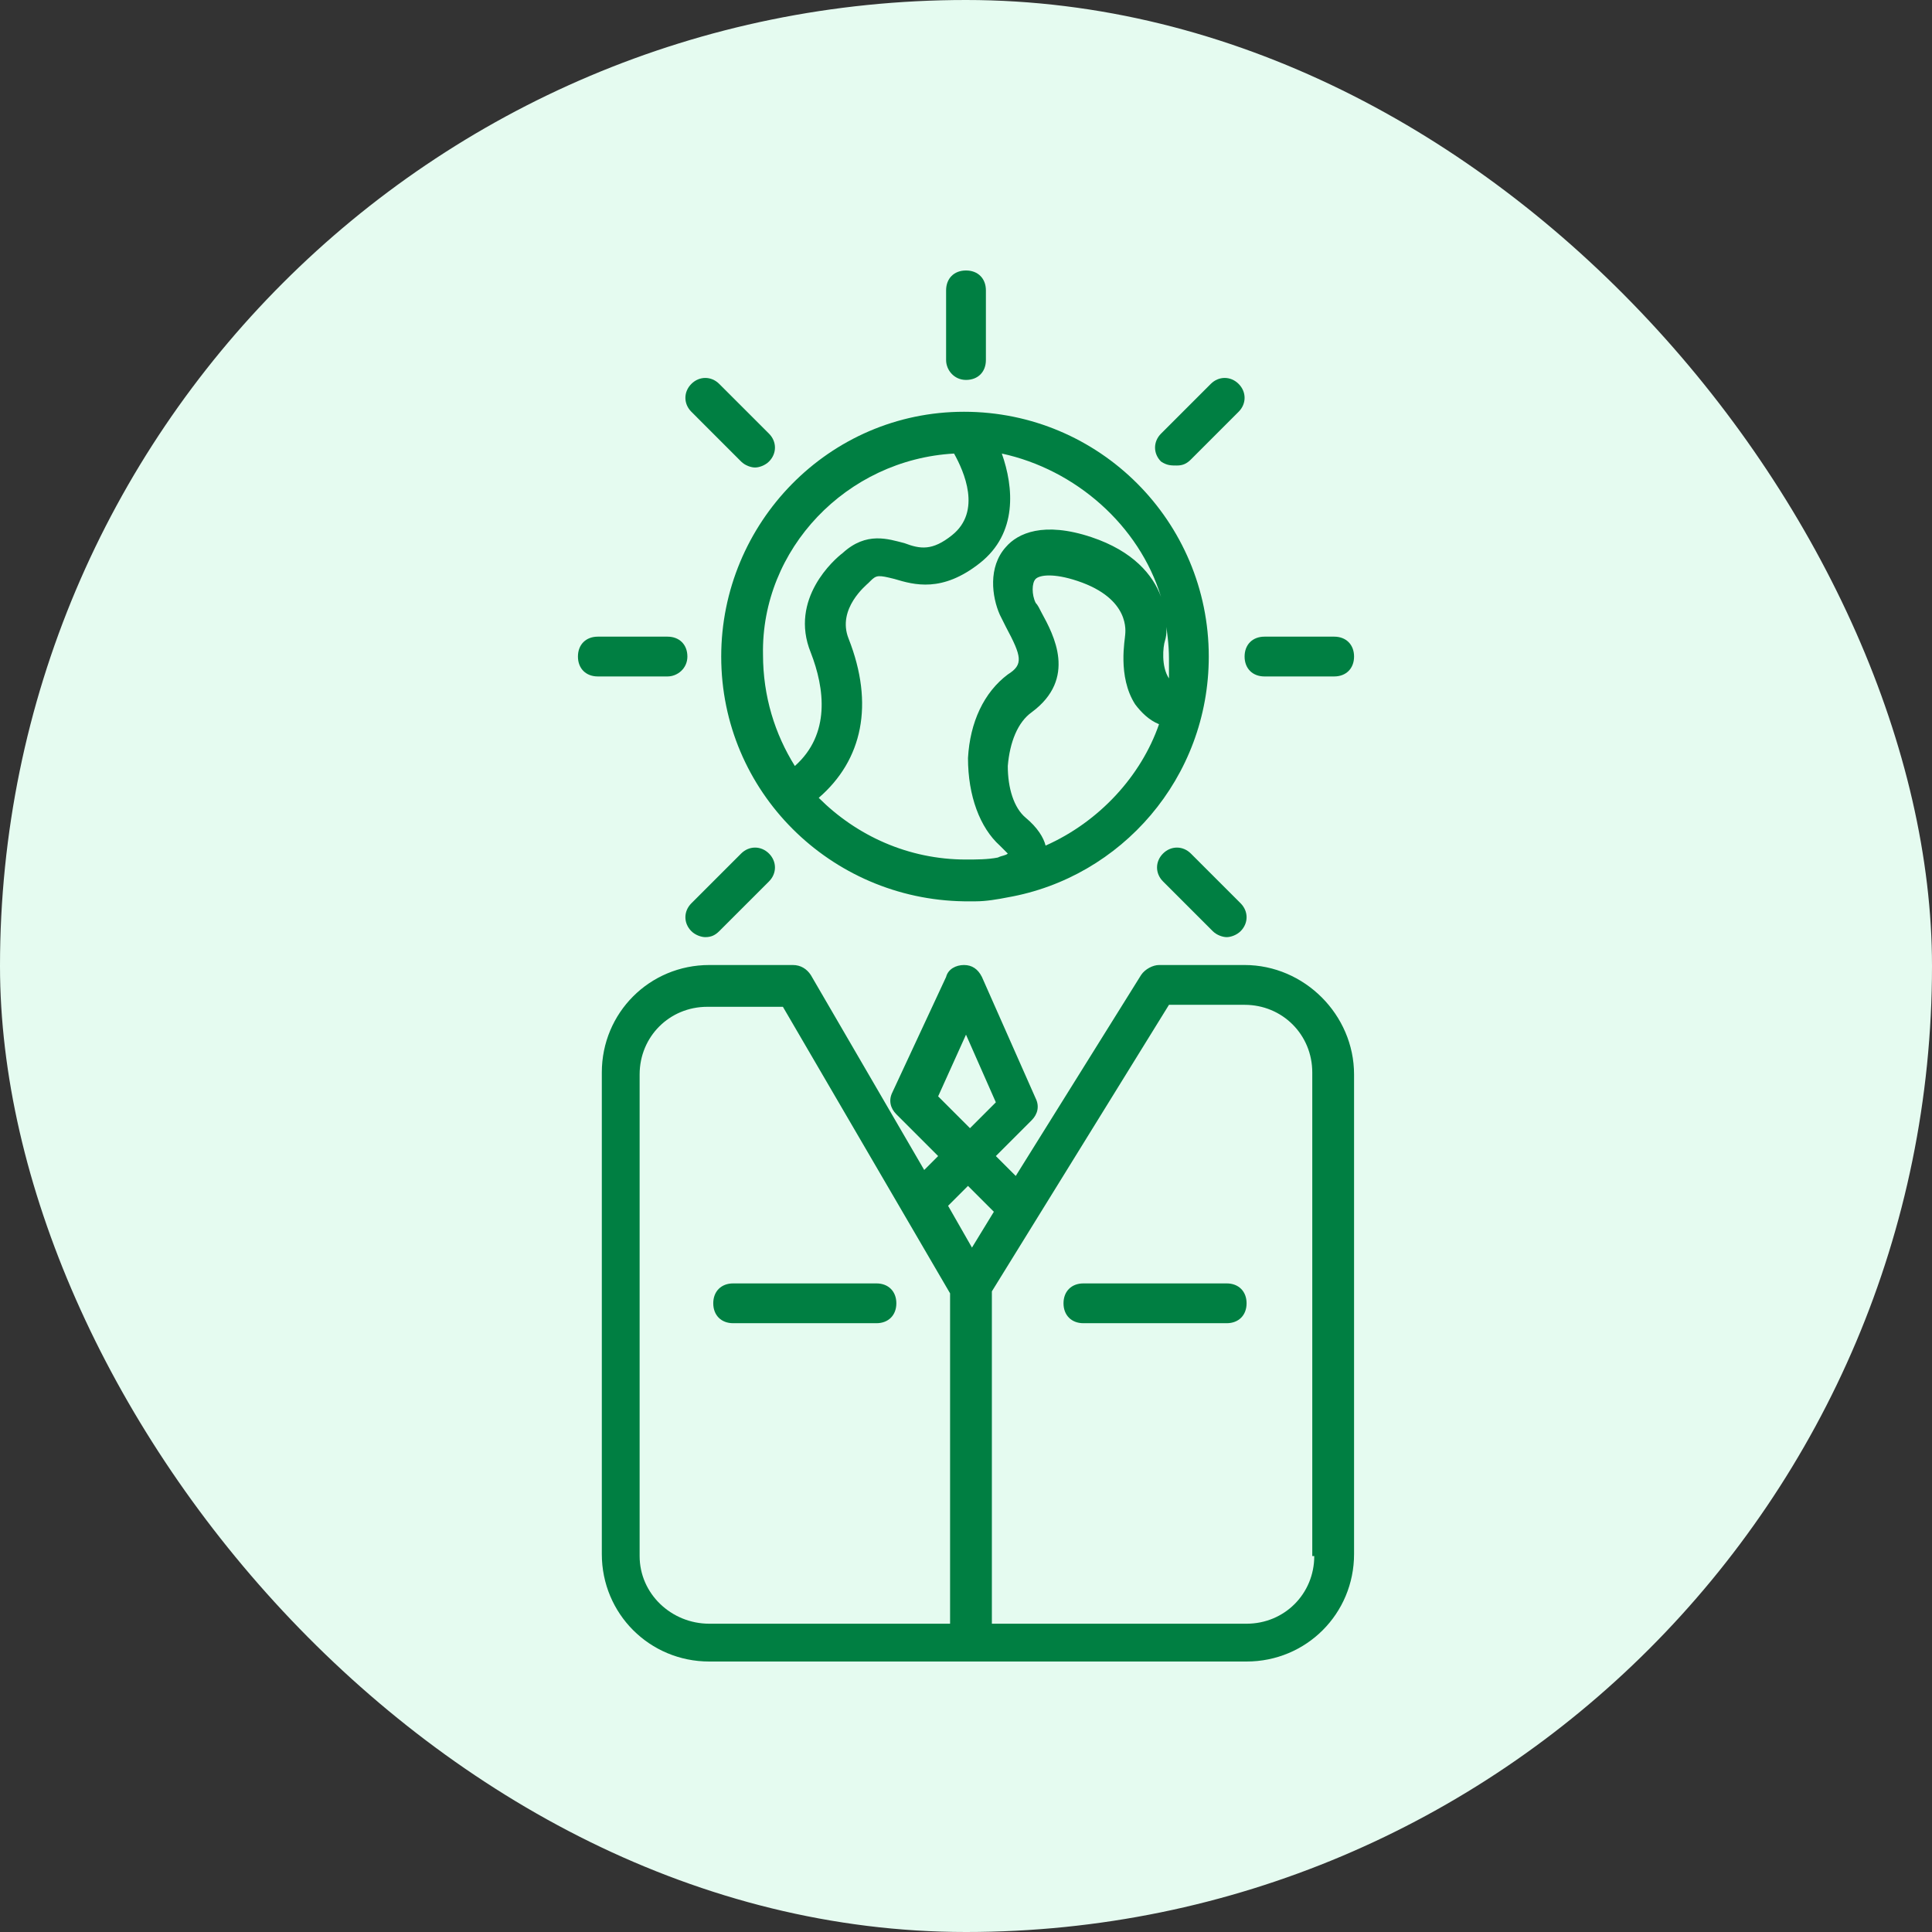 <svg width="100" height="100" viewBox="0 0 100 100" fill="none" xmlns="http://www.w3.org/2000/svg">
<rect x="0" y="0" width="100" height="100" fill="#333333" stroke="none"/>
<rect width="100" height="100" rx="50" fill="#E5FBF0"/>
<path d="M49.897 46.652C50.103 46.652 50.309 46.652 50.515 46.652C51.03 46.652 51.648 46.549 52.163 46.446C58.034 45.416 62.566 40.266 62.566 33.983C62.566 26.979 56.901 21.313 49.897 21.313C42.893 21.313 37.33 27.081 37.33 33.983C37.33 40.987 42.996 46.549 49.897 46.652ZM54.12 43.768C54.017 43.356 53.708 42.841 53.09 42.326C52.472 41.811 52.163 40.781 52.163 39.648C52.266 38.412 52.678 37.382 53.399 36.867C55.768 35.116 54.532 32.85 53.914 31.717C53.811 31.511 53.708 31.305 53.605 31.202C53.399 30.79 53.399 30.172 53.605 29.966C53.811 29.76 54.532 29.657 55.768 30.069C58.549 30.996 58.24 32.747 58.24 32.85C58.24 33.056 57.828 35.013 58.755 36.455C59.064 36.867 59.476 37.279 59.991 37.485C59.064 40.163 56.901 42.532 54.12 43.768ZM60.506 35.116C60.094 34.498 60.197 33.468 60.3 33.159C60.403 32.85 60.403 32.335 60.3 31.923C60.403 32.644 60.506 33.365 60.506 34.086C60.506 34.395 60.506 34.704 60.506 35.116ZM60.094 30.893C59.682 29.76 58.652 28.524 56.489 27.802C54.017 26.979 52.678 27.596 52.06 28.318C51.133 29.348 51.339 30.893 51.751 31.82C51.854 32.026 51.957 32.232 52.06 32.438C52.884 33.983 52.987 34.395 52.163 34.91C50.927 35.837 50.206 37.382 50.103 39.236C50.103 41.193 50.721 42.841 51.751 43.768C51.957 43.974 52.06 44.077 52.163 44.18C52.06 44.283 51.854 44.283 51.648 44.386C51.133 44.489 50.515 44.489 50 44.489C47.013 44.489 44.335 43.253 42.377 41.296C44.644 39.339 45.262 36.455 43.923 33.056C43.305 31.511 44.85 30.275 44.953 30.172L45.056 30.069C45.365 29.76 45.468 29.76 46.292 29.966C47.322 30.275 48.764 30.687 50.721 29.142C52.678 27.596 52.472 25.227 51.854 23.476C55.665 24.3 58.961 27.184 60.094 30.893ZM49.382 23.476C49.897 24.403 50.824 26.463 49.279 27.7C48.249 28.524 47.631 28.421 46.807 28.111C45.983 27.905 44.85 27.494 43.614 28.627C43.202 28.936 40.833 30.996 41.965 33.777C42.687 35.631 42.996 38 41.142 39.648C40.111 38 39.493 36.043 39.493 33.88C39.39 28.421 43.82 23.785 49.382 23.476Z" fill="#007F42"/>
<path d="M64.421 49.949H59.991C59.682 49.949 59.27 50.155 59.064 50.464L52.575 60.867L51.545 59.837L53.399 57.983C53.708 57.674 53.811 57.262 53.605 56.85L50.824 50.567C50.618 50.155 50.309 49.949 49.897 49.949C49.485 49.949 49.073 50.155 48.97 50.567L46.189 56.541C45.983 56.953 46.086 57.365 46.395 57.674L48.558 59.837L47.837 60.558L41.966 50.464C41.76 50.155 41.451 49.949 41.039 49.949H36.712C33.622 49.949 31.15 52.421 31.15 55.511V80.438C31.15 83.528 33.622 86 36.712 86H64.523C67.614 86 70.086 83.528 70.086 80.438V55.614C70.086 52.524 67.511 49.949 64.421 49.949ZM50 53.554L51.545 57.056L50.206 58.395L48.558 56.747L50 53.554ZM50.103 61.382L51.442 62.721L50.309 64.575L49.073 62.412L50.103 61.382ZM33.107 80.541V55.614C33.107 53.657 34.652 52.112 36.609 52.112H40.523L49.176 66.944V84.043H36.712C34.755 84.043 33.107 82.498 33.107 80.541ZM68.026 80.541C68.026 82.498 66.481 84.043 64.523 84.043H51.339V66.841L60.506 52.009H64.421C66.378 52.009 67.923 53.554 67.923 55.511V80.541H68.026Z" fill="#007F42"/>
<path d="M63.493 66.429H56.077C55.459 66.429 55.047 66.841 55.047 67.459C55.047 68.077 55.459 68.489 56.077 68.489H63.493C64.112 68.489 64.523 68.077 64.523 67.459C64.523 66.841 64.112 66.429 63.493 66.429Z" fill="#007F42"/>
<path d="M45.365 66.429H37.948C37.33 66.429 36.918 66.841 36.918 67.459C36.918 68.077 37.33 68.489 37.948 68.489H45.365C45.983 68.489 46.395 68.077 46.395 67.459C46.395 66.841 45.983 66.429 45.365 66.429Z" fill="#007F42"/>
<path d="M50 19.665C50.618 19.665 51.03 19.253 51.03 18.635V15.03C51.03 14.412 50.618 14 50 14C49.382 14 48.97 14.412 48.97 15.03V18.635C48.97 19.15 49.382 19.665 50 19.665Z" fill="#007F42"/>
<path d="M35.579 33.983C35.579 33.365 35.167 32.953 34.549 32.953H30.944C30.326 32.953 29.914 33.365 29.914 33.983C29.914 34.601 30.326 35.013 30.944 35.013H34.549C35.064 35.013 35.579 34.601 35.579 33.983Z" fill="#007F42"/>
<path d="M65.451 35.013H69.056C69.674 35.013 70.086 34.601 70.086 33.983C70.086 33.365 69.674 32.953 69.056 32.953H65.451C64.832 32.953 64.42 33.365 64.42 33.983C64.42 34.601 64.832 35.013 65.451 35.013Z" fill="#007F42"/>
<path d="M38.36 23.889C38.566 24.095 38.876 24.198 39.081 24.198C39.288 24.198 39.596 24.095 39.803 23.889C40.215 23.476 40.215 22.858 39.803 22.446L37.227 19.871C36.815 19.459 36.197 19.459 35.785 19.871C35.373 20.283 35.373 20.901 35.785 21.313L38.36 23.889Z" fill="#007F42"/>
<path d="M61.639 44.18C61.227 43.768 60.609 43.768 60.197 44.18C59.785 44.592 59.785 45.21 60.197 45.622L62.772 48.197C62.978 48.403 63.287 48.506 63.493 48.506C63.699 48.506 64.008 48.403 64.214 48.197C64.626 47.785 64.626 47.167 64.214 46.755L61.639 44.18Z" fill="#007F42"/>
<path d="M38.36 44.18L35.785 46.755C35.373 47.167 35.373 47.785 35.785 48.197C35.991 48.403 36.3 48.506 36.506 48.506C36.815 48.506 37.021 48.403 37.227 48.197L39.803 45.622C40.215 45.21 40.215 44.592 39.803 44.18C39.391 43.768 38.773 43.768 38.36 44.18Z" fill="#007F42"/>
<path d="M60.918 24.095C61.227 24.095 61.433 23.991 61.639 23.785L64.111 21.313C64.523 20.901 64.523 20.283 64.111 19.871C63.699 19.459 63.081 19.459 62.669 19.871L60.094 22.446C59.682 22.858 59.682 23.476 60.094 23.889C60.403 24.095 60.609 24.095 60.918 24.095Z" fill="#007F42"/>
</svg>
